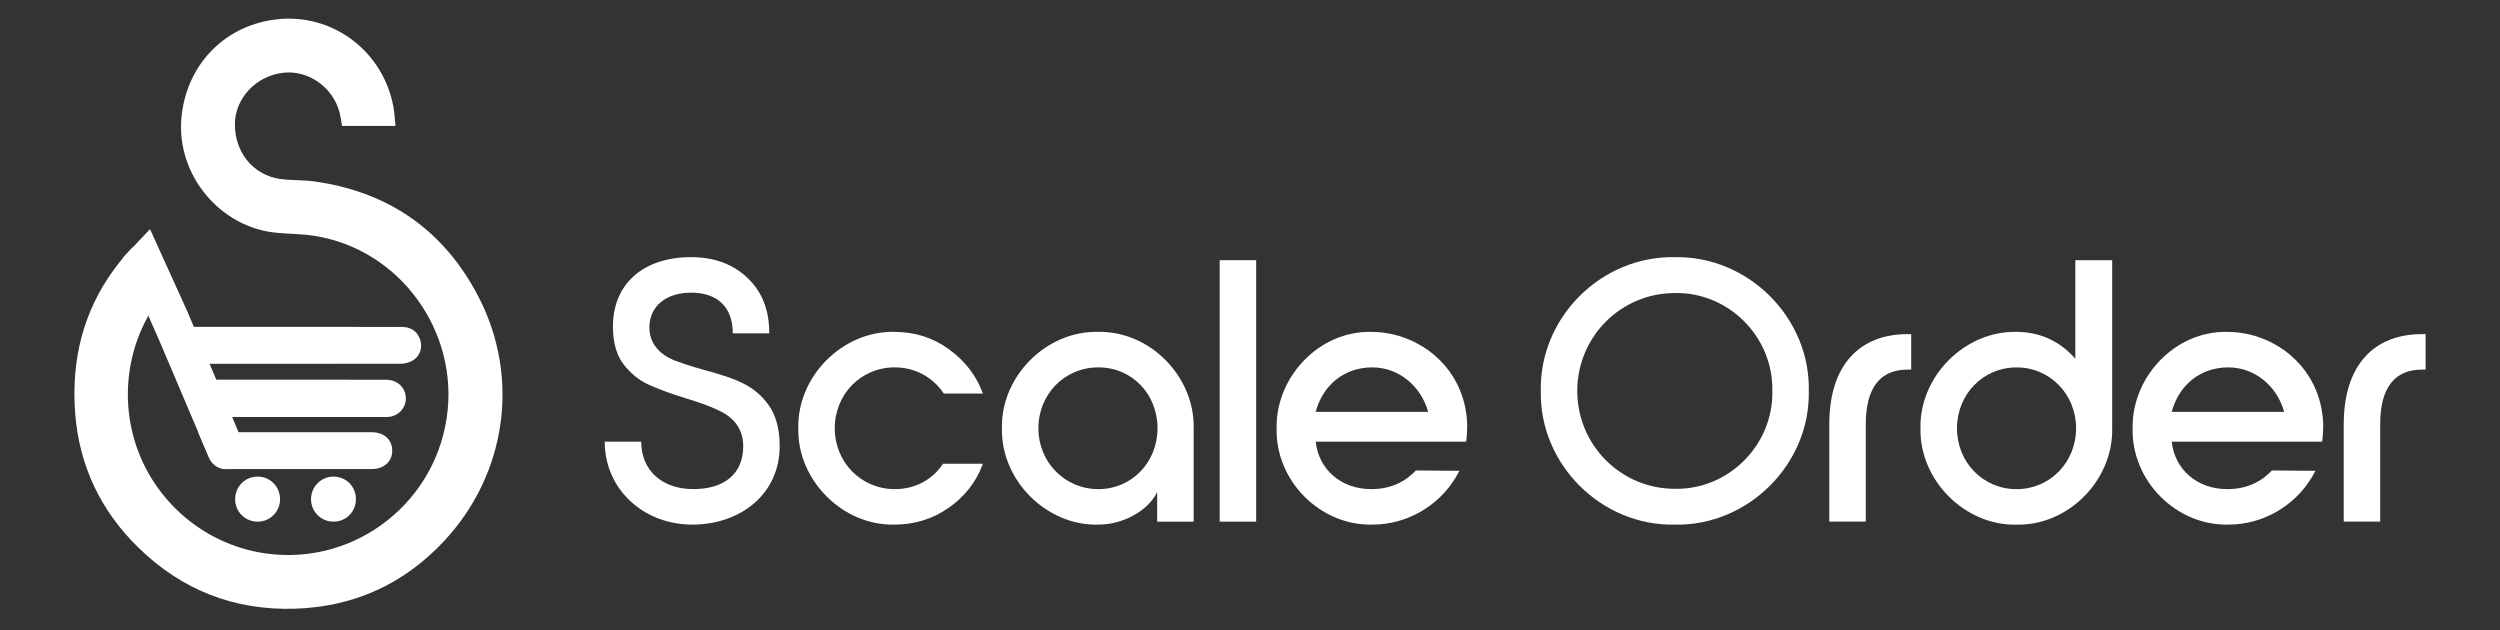 <svg width="250" height="63" viewBox="0 0 250 63" fill="none" xmlns="http://www.w3.org/2000/svg">
<rect x="0" y="0" width="250" height="63" fill="#333333" stroke="none"/>
<path d="M44.348 54.168C40.338 58.432 35.362 60.681 29.51 60.87C23.42 61.066 18.161 58.994 13.818 54.739C10.08 51.08 7.923 46.591 7.52 41.349C7.097 35.886 8.388 31.128 11.311 27.07C11.492 26.818 11.677 26.571 11.873 26.324C12.008 26.152 12.146 25.98 12.288 25.81C12.375 25.706 12.464 25.602 12.553 25.498C12.638 25.406 12.727 25.312 12.821 25.212L13.128 24.885L13.133 24.89L13.275 24.74C13.282 24.747 13.287 24.752 13.294 24.759C13.391 24.864 13.478 24.982 13.555 25.118C13.685 25.346 13.777 25.592 13.881 25.835C14.486 27.258 15.092 28.682 15.695 30.106C15.703 30.123 15.71 30.142 15.719 30.159C15.601 30.326 15.488 30.493 15.377 30.665C15.184 30.961 15.003 31.263 14.831 31.571C14.708 31.794 14.588 32.017 14.477 32.244C14.474 32.246 14.474 32.246 14.474 32.246C14.296 32.607 14.129 32.973 13.977 33.346C12.766 36.324 12.442 39.668 13.169 42.949C14.549 49.175 19.583 54.049 25.852 55.226C34.756 56.897 43.275 50.843 44.66 41.864C45.997 33.201 39.998 24.905 31.407 23.58C30.181 23.391 28.929 23.391 27.693 23.28C22.08 22.784 17.703 17.587 18.13 11.943C18.531 6.671 22.29 2.603 27.534 1.95C33.292 1.23 38.359 5.192 39.346 10.715C39.452 11.313 39.479 11.928 39.546 12.592H34.201C34.119 12.132 34.066 11.677 33.953 11.238C33.284 8.698 30.808 6.974 28.284 7.279C25.601 7.601 23.521 9.814 23.489 12.381C23.453 15.212 25.333 17.532 28.033 17.9C29.143 18.05 30.285 17.982 31.395 18.137C38.808 19.161 44.361 22.985 47.821 29.622C52.066 37.77 50.649 47.468 44.348 54.168Z" fill="white"/>
<path d="M41.997 33.912C41.715 33.125 41.068 32.692 40.178 32.692C38.551 32.692 36.927 32.69 35.301 32.69C33.848 32.69 32.398 32.69 30.945 32.69H28.723H23.518C22.212 32.69 20.907 32.69 19.601 32.69C18.815 32.69 18.03 32.69 17.244 32.69H17.222C16.92 32.69 16.64 32.748 16.387 32.861L15.996 33.036C15.996 33.036 16.831 34.999 16.966 35.317L17.417 36.377H17.705C18.737 36.38 19.768 36.38 20.801 36.38C23.624 36.382 26.136 36.382 28.482 36.382C32.738 36.382 36.561 36.377 40.166 36.37C40.574 36.37 41.037 36.218 41.406 35.961C42.033 35.532 42.277 34.687 41.997 33.912Z" fill="white"/>
<path d="M39.128 38.034C38.877 37.978 38.618 37.971 38.401 37.971C33.541 37.968 28.363 37.966 21.616 37.966H19.386C19.331 37.966 19.275 37.966 19.222 37.966C19.164 37.966 19.106 37.966 19.048 37.966C18.903 37.966 18.732 37.968 18.551 37.99C18.522 37.992 18.496 37.997 18.467 38.002L17.914 38.087L19.449 41.697H19.736C20.766 41.7 21.799 41.7 22.83 41.7H23.476C24.236 41.7 24.997 41.7 25.757 41.7C26.517 41.7 27.277 41.7 28.037 41.7C28.037 41.7 31.828 41.7 33.399 41.7C34.972 41.7 36.543 41.7 38.117 41.7C38.182 41.7 38.247 41.7 38.31 41.702C38.38 41.702 38.45 41.705 38.517 41.705C38.664 41.705 38.783 41.7 38.894 41.688C39.813 41.598 40.522 40.871 40.583 39.961C40.645 39.031 40.047 38.239 39.128 38.034Z" fill="white"/>
<path d="M24.014 46.908C23.587 46.908 23.16 46.908 22.733 46.908H22.381L22.366 46.891C21.785 46.811 21.275 46.46 20.981 45.92C20.884 45.741 20.81 45.559 20.737 45.385C20.713 45.325 20.689 45.266 20.663 45.206L19.82 43.225H20.479C21.509 43.223 22.54 43.223 23.57 43.223H33.462C34.7 43.223 35.935 43.223 37.173 43.223C38.389 43.223 39.212 43.954 39.224 45.041C39.229 45.545 39.06 45.988 38.732 46.322C38.355 46.705 37.81 46.906 37.156 46.906C35.959 46.906 34.762 46.906 33.565 46.906C31.932 46.906 30.296 46.906 28.662 46.906H28.256C27.549 46.906 26.842 46.906 26.138 46.906C25.426 46.908 24.721 46.908 24.014 46.908Z" fill="white"/>
<path d="M38.789 45.049C38.798 45.911 38.157 46.47 37.155 46.472C34.322 46.472 31.491 46.472 28.659 46.472C26.653 46.472 24.648 46.475 22.645 46.472H22.643C22.64 46.472 22.64 46.472 22.638 46.472C22.635 46.472 22.633 46.472 22.631 46.472C22.614 46.472 22.599 46.472 22.582 46.472C22.58 46.472 22.578 46.472 22.578 46.472C22.575 46.472 22.575 46.472 22.573 46.472H22.57C22.568 46.472 22.568 46.472 22.568 46.472H22.565C22.078 46.456 21.617 46.182 21.361 45.712C21.243 45.497 21.161 45.262 21.064 45.036C20.869 44.579 20.676 44.121 20.48 43.664C21.511 43.661 22.541 43.661 23.572 43.661C25.191 43.661 26.812 43.661 28.432 43.661C31.347 43.661 34.259 43.661 37.174 43.661C38.149 43.661 38.779 44.201 38.789 45.049Z" fill="white"/>
<path d="M35.592 49.899C35.602 51.163 34.625 52.155 33.367 52.165C32.12 52.175 31.109 51.177 31.102 49.93C31.094 48.683 32.093 47.668 33.336 47.661C34.593 47.654 35.585 48.637 35.592 49.899Z" fill="white"/>
<path d="M28.006 49.901C28.018 51.151 27.027 52.158 25.774 52.166C24.522 52.173 23.513 51.175 23.516 49.926C23.516 48.662 24.5 47.666 25.75 47.659C27 47.654 27.994 48.64 28.006 49.901Z" fill="white"/>
<path d="M23.225 46.804C23.076 46.858 22.921 46.889 22.767 46.904L22.757 46.908H22.639C22.629 46.908 22.622 46.908 22.612 46.908C22.603 46.908 22.593 46.908 22.583 46.908H22.383L22.369 46.892C21.787 46.812 21.278 46.461 20.983 45.921C20.887 45.741 20.812 45.56 20.74 45.383C20.716 45.322 20.692 45.264 20.667 45.204L20.083 43.831C19.835 43.247 16.966 36.496 16.966 36.496C16.831 36.177 16.058 34.361 16.034 34.307C15.95 34.109 15.851 33.879 15.735 33.615C15.619 33.349 15.486 33.046 15.334 32.7L15.156 32.298L14.905 31.729L14.847 31.598C14.842 31.588 14.84 31.578 14.835 31.571C14.627 31.106 14.413 30.624 14.198 30.142C13.549 28.685 12.875 27.179 12.419 26.116C12.41 26.094 12.402 26.075 12.395 26.058L12.289 25.811C12.376 25.706 12.465 25.602 12.555 25.498C12.639 25.406 12.728 25.312 12.822 25.212L13.129 24.886L13.134 24.89L13.276 24.74L15.001 22.912L18.727 31.133L18.732 31.143L19.186 32.213C19.458 32.855 19.731 33.496 20.004 34.138C20.303 34.84 20.602 35.542 20.899 36.247L21.201 36.959L22.019 38.886C22.424 39.838 22.827 40.792 23.233 41.746C23.481 42.327 23.727 42.911 23.973 43.492L24.193 44.01C24.285 44.223 24.374 44.456 24.42 44.707C24.591 45.635 24.099 46.499 23.225 46.804Z" fill="white"/>
<path d="M76.889 40.547C77.596 41.554 77.968 42.901 77.968 44.617C77.968 49.361 74.097 52.461 69.22 52.461C64.382 52.461 60.473 48.95 60.473 44.167H64.121C64.121 47.044 66.206 48.911 69.334 48.911C72.35 48.911 74.322 47.453 74.322 44.615C74.322 42.709 73.168 41.591 71.679 40.954C70.972 40.617 69.93 40.244 68.59 39.833C66.99 39.346 65.724 38.862 64.756 38.414C63.825 37.966 63.006 37.293 62.299 36.36C61.629 35.426 61.293 34.193 61.293 32.663C61.293 28.331 64.382 25.716 69.109 25.716C71.455 25.716 73.315 26.425 74.768 27.808C76.221 29.191 76.928 31.021 76.928 33.336H73.279C73.279 30.646 71.679 29.266 69.109 29.266C66.578 29.266 64.939 30.648 64.939 32.74C64.939 34.421 66.018 35.431 67.396 36.026C68.103 36.288 69.07 36.624 70.299 36.961C73.576 37.859 75.439 38.494 76.889 40.547Z" fill="white"/>
<path d="M89.434 33.188C91.444 33.188 93.269 33.748 94.869 34.908C96.469 36.065 97.624 37.523 98.293 39.353H94.383C93.305 37.748 91.555 36.738 89.471 36.738C86.082 36.738 83.476 39.429 83.476 42.826C83.476 46.223 86.119 48.913 89.471 48.913C91.517 48.913 93.23 47.979 94.309 46.373H98.293C97.622 48.204 96.469 49.659 94.869 50.78C93.269 51.901 91.444 52.461 89.434 52.461C84.261 52.572 79.719 48.015 79.83 42.823C79.719 37.634 84.261 33.077 89.434 33.188Z" fill="white"/>
<path d="M109.798 33.188C114.971 33.077 119.477 37.634 119.366 42.826V52.165H115.717V49.214C114.824 51.044 112.368 52.463 109.798 52.463C104.624 52.575 100.082 48.017 100.193 42.826C100.082 37.634 104.621 33.077 109.798 33.188ZM109.834 36.738C106.446 36.738 103.84 39.429 103.84 42.826C103.84 46.223 106.482 48.913 109.834 48.913C113.186 48.913 115.753 46.223 115.753 42.826C115.753 39.429 113.222 36.738 109.834 36.738Z" fill="white"/>
<path d="M121.969 52.165V26.019H125.617V52.165H121.969Z" fill="white"/>
<path d="M146.721 42.489C146.721 43.124 146.685 43.685 146.61 44.17H131.572C131.868 46.971 134.139 48.913 137.117 48.913C138.941 48.913 140.43 48.279 141.583 47.047L145.939 47.083C144.301 50.332 140.951 52.461 137.228 52.461C131.979 52.572 127.549 48.054 127.662 42.862C127.551 37.671 131.943 33.075 137.117 33.189C141.955 33.189 146.571 36.85 146.721 42.489ZM142.812 41.184C142.105 38.608 139.87 36.738 137.228 36.738C134.4 36.738 132.276 38.53 131.569 41.184H142.812V41.184Z" fill="white"/>
<path d="M167.481 25.718C174.778 25.568 181.03 31.733 180.881 39.092C181.03 46.451 174.776 52.613 167.481 52.463C160.147 52.613 153.931 46.448 154.081 39.092C153.931 31.733 160.147 25.571 167.481 25.718ZM167.481 29.305C162.083 29.305 157.727 33.675 157.727 39.092C157.727 44.509 162.083 48.88 167.481 48.88C172.879 48.991 177.345 44.472 177.234 39.092C177.345 33.712 172.876 29.193 167.481 29.305Z" fill="white"/>
<path d="M182.93 42.417C182.93 36.441 186.018 33.414 190.746 33.414H191.12V36.962H190.748C188.067 36.962 186.578 38.717 186.578 42.414V52.163H182.93V42.417V42.417Z" fill="white"/>
<path d="M192.049 42.826C191.938 37.634 196.479 33.077 201.653 33.188C204.073 33.188 206.084 34.198 207.534 35.879V26.019H211.219V42.828C211.33 48.02 206.827 52.577 201.651 52.465C196.477 52.577 191.936 48.02 192.049 42.826ZM201.653 48.916C205.002 48.916 207.609 46.225 207.609 42.828C207.609 39.431 205.002 36.741 201.653 36.741C198.304 36.741 195.698 39.431 195.698 42.828C195.698 46.225 198.301 48.916 201.653 48.916Z" fill="white"/>
<path d="M232.323 42.489C232.323 43.124 232.286 43.685 232.212 44.17H217.173C217.47 46.971 219.741 48.913 222.718 48.913C224.543 48.913 226.032 48.279 227.185 47.047L231.541 47.083C229.902 50.332 226.553 52.461 222.829 52.461C217.581 52.572 213.15 48.054 213.264 42.862C213.153 37.671 217.545 33.075 222.718 33.189C227.559 33.189 232.175 36.85 232.323 42.489ZM228.416 41.184C227.709 38.608 225.474 36.738 222.832 36.738C220.004 36.738 217.88 38.53 217.173 41.184H228.416V41.184Z" fill="white"/>
<path d="M234.374 42.417C234.374 36.441 237.462 33.414 242.19 33.414H242.561V36.962H242.19C239.509 36.962 238.02 38.717 238.02 42.414V52.163H234.371V42.417H234.374Z" fill="white"/>
</svg>
